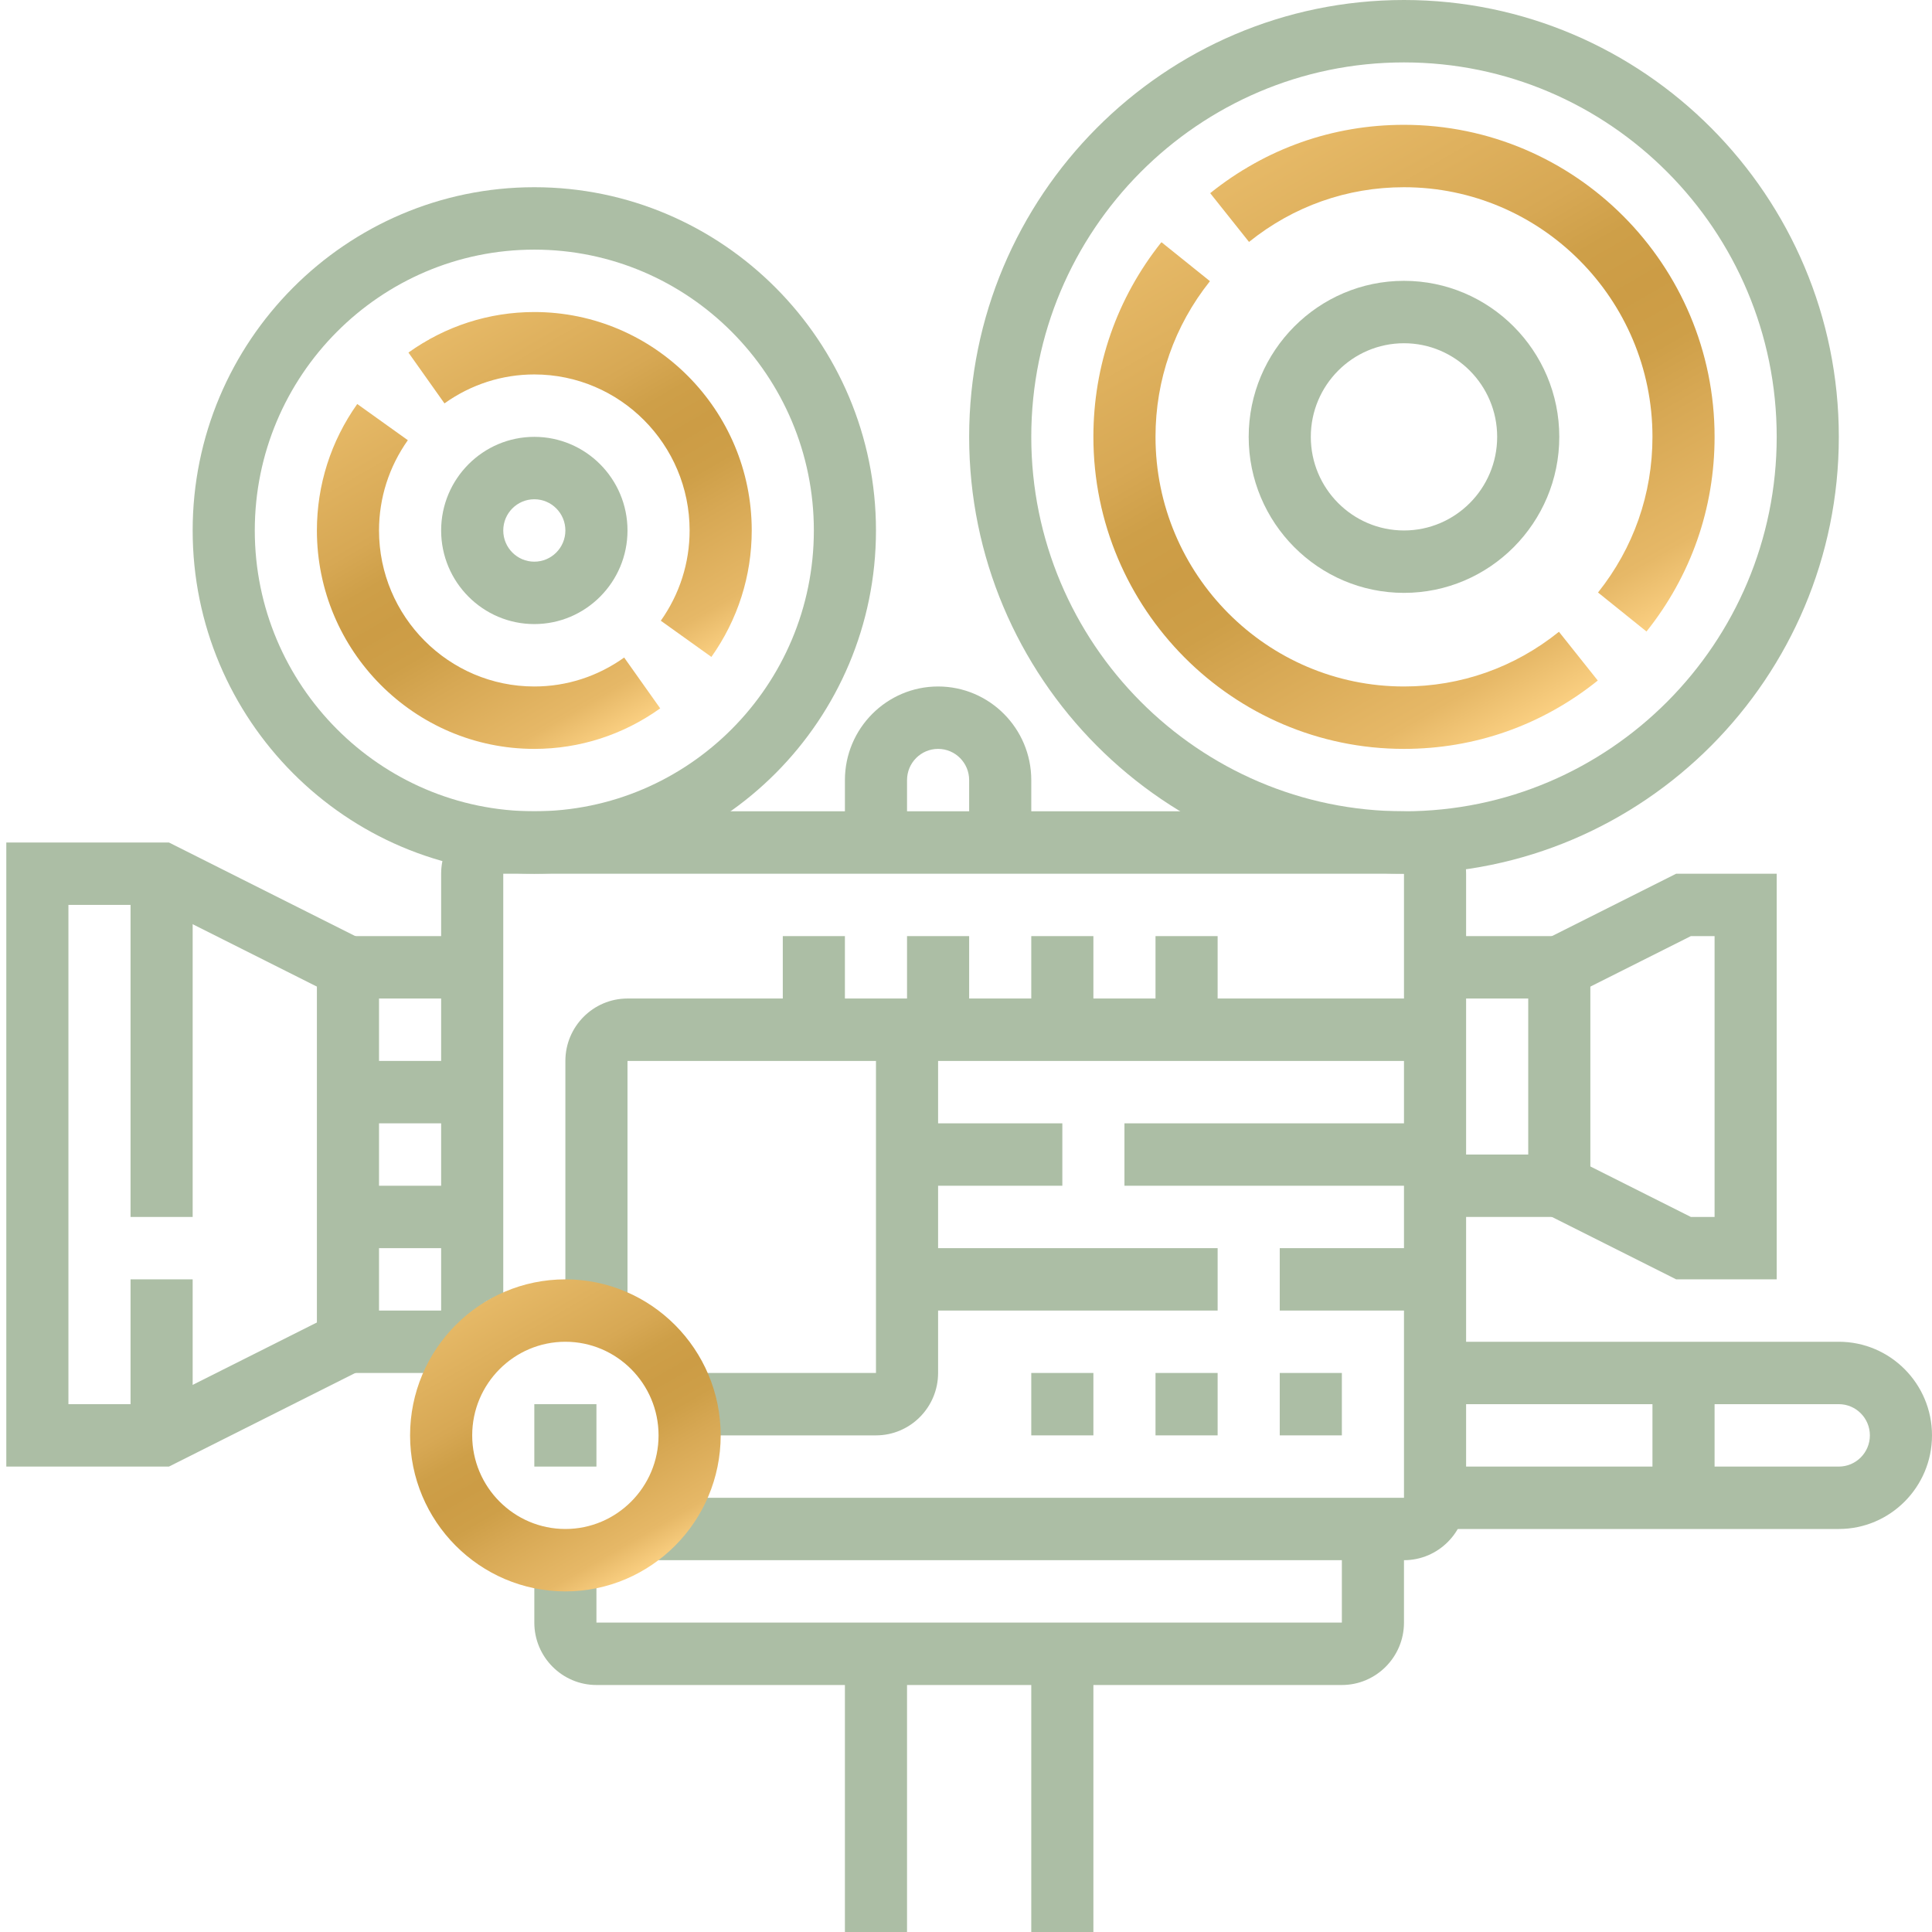 <?xml version="1.0" encoding="UTF-8"?>
<svg id="Ebene_1" xmlns="http://www.w3.org/2000/svg" width="708.661" height="708.661" version="1.1" xmlns:xlink="http://www.w3.org/1999/xlink" viewBox="0 0 708.661 708.661">
  <!-- Generator: Adobe Illustrator 29.5.1, SVG Export Plug-In . SVG Version: 2.1.0 Build 141)  -->
  <defs>
    <linearGradient id="Unbenannter_Verlauf" data-name="Unbenannter Verlauf" x1="128.287" y1="149.777" x2="204.602" y2="281.958" gradientUnits="userSpaceOnUse">
      <stop offset="0" stop-color="#fed386"/>
      <stop offset="0" stop-color="#fed386"/>
      <stop offset="0" stop-color="#fbcf82"/>
      <stop offset="0" stop-color="#e6b967"/>
      <stop offset=".3" stop-color="#d7a854"/>
      <stop offset=".4" stop-color="#ce9f48"/>
      <stop offset=".5" stop-color="#cc9c45"/>
      <stop offset=".6" stop-color="#ce9f48"/>
      <stop offset=".7" stop-color="#d7a854"/>
      <stop offset=".9" stop-color="#e6b867"/>
      <stop offset="1" stop-color="#facf81"/>
      <stop offset="1" stop-color="#fed386"/>
    </linearGradient>
    <linearGradient id="Unbenannter_Verlauf1" data-name="Unbenannter Verlauf" x1="187.376" y1="107.192" x2="263.691" y2="239.373" xlink:href="#Unbenannter_Verlauf"/>
    <linearGradient id="Unbenannter_Verlauf2" data-name="Unbenannter Verlauf" x1="419.744" y1="92.445" x2="530.068" y2="283.533" xlink:href="#Unbenannter_Verlauf"/>
    <linearGradient id="Unbenannter_Verlauf3" data-name="Unbenannter Verlauf" x1="499.902" y1="36.944" x2="610.215" y2="228.013" xlink:href="#Unbenannter_Verlauf"/>
    <linearGradient id="Unbenannter_Verlauf4" data-name="Unbenannter Verlauf" x1="178.807" y1="477.004" x2="235.957" y2="575.991" xlink:href="#Unbenannter_Verlauf"/>
  </defs>
  <polygon points="61.968 537.943 2.313 537.943 2.313 309.031 61.968 309.031 132.729 344.575 122.537 365.052 56.584 331.922 25.098 331.922 25.098 515.052 56.584 515.052 122.537 481.923 132.729 502.399 61.968 537.943" fill="#acbea5"/>
  <polygon points="173.204 503.606 116.24 503.606 116.24 343.368 173.204 343.368 173.204 366.259 139.025 366.259 139.025 480.715 173.204 480.715 173.204 503.606" fill="#acbea5"/>
  <rect x="127.633" y="389.15" width="45.571" height="22.891" fill="#acbea5"/>
  <rect x="127.633" y="434.933" width="45.571" height="22.891" fill="#acbea5"/>
  <rect x="195.989" y="515.052" width="22.785" height="22.891" fill="#acbea5"/>
  <rect x="309.916" y="606.617" width="22.785" height="103.01" fill="#acbea5"/>
  <rect x="378.272" y="606.617" width="22.785" height="103.01" fill="#acbea5"/>
  <path d="M492.2,618.062H218.774c-12.56,0-22.785-10.272-22.785-22.891v-22.891h22.785v22.891h273.425v-34.337h22.785v34.337c0,12.619-10.225,22.891-22.785,22.891Z" fill="#acbea5"/>
  <path d="M514.985,572.28H241.56v-22.891h273.425v-228.912H184.596v171.684h-22.785v-171.684c0-12.619,10.225-22.891,22.785-22.891h330.389c12.56,0,22.785,10.272,22.785,22.891v228.912c0,12.619-10.225,22.891-22.785,22.891Z" fill="#acbea5"/>
  <path d="M230.167,480.715h-22.785v-91.565c0-12.619,10.225-22.891,22.785-22.891h296.211v22.891H230.167v91.565Z" fill="#acbea5"/>
  <path d="M321.309,526.497h-68.356v-22.891h68.356v-125.902h22.785v125.902c0,12.619-10.225,22.891-22.785,22.891Z" fill="#acbea5"/>
  <rect x="378.272" y="503.606" width="22.785" height="22.891" fill="#acbea5"/>
  <rect x="423.843" y="503.606" width="22.785" height="22.891" fill="#acbea5"/>
  <rect x="469.414" y="503.606" width="22.785" height="22.891" fill="#acbea5"/>
  <rect x="469.414" y="457.824" width="56.964" height="22.891" fill="#acbea5"/>
  <rect x="332.702" y="457.824" width="113.927" height="22.891" fill="#acbea5"/>
  <rect x="332.702" y="412.041" width="56.964" height="22.891" fill="#acbea5"/>
  <rect x="412.451" y="412.041" width="113.927" height="22.891" fill="#acbea5"/>
  <rect x="287.131" y="343.368" width="22.785" height="34.337" fill="#acbea5"/>
  <rect x="332.702" y="343.368" width="22.785" height="34.337" fill="#acbea5"/>
  <rect x="378.272" y="343.368" width="22.785" height="34.337" fill="#acbea5"/>
  <rect x="423.843" y="343.368" width="22.785" height="34.337" fill="#acbea5"/>
  <polygon points="583.341 446.378 526.378 446.378 526.378 423.487 560.556 423.487 560.556 366.259 526.378 366.259 526.378 343.368 583.341 343.368 583.341 446.378" fill="#acbea5"/>
  <polygon points="651.698 469.269 614.827 469.269 566.853 445.171 577.045 424.695 620.212 446.378 628.912 446.378 628.912 343.368 620.212 343.368 577.045 365.052 566.853 344.575 614.827 320.477 651.698 320.477 651.698 469.269" fill="#acbea5"/>
  <path d="M674.483,560.834h-148.105v-22.891h148.105c6.286,0,11.393-5.13,11.393-11.446s-5.106-11.446-11.393-11.446h-148.105v-22.891h148.105c18.847,0,34.178,15.402,34.178,34.337s-15.331,34.337-34.178,34.337Z" fill="#acbea5"/>
  <rect x="606.127" y="503.606" width="22.785" height="45.782" fill="#acbea5"/>
  <path d="M378.272,309.031h-22.785v-22.891c0-6.316-5.106-11.446-11.393-11.446s-11.393,5.13-11.393,11.446v22.891h-22.785v-22.891c0-18.934,15.331-34.337,34.178-34.337s34.178,15.402,34.178,34.337v22.891Z" fill="#acbea5"/>
  <path d="M195.989,320.477c-69.102,0-125.32-56.479-125.32-125.902s56.218-125.902,125.32-125.902,125.32,56.479,125.32,125.902-56.219,125.902-125.32,125.902ZM195.989,91.565c-56.541,0-102.534,46.207-102.534,103.01s45.993,103.01,102.534,103.01,102.534-46.207,102.534-103.01-45.994-103.01-102.534-103.01Z" fill="#acbea5"/>
  <path d="M195.989,228.912c-18.847,0-34.178-15.402-34.178-34.337s15.331-34.337,34.178-34.337,34.178,15.402,34.178,34.337-15.331,34.337-34.178,34.337ZM195.989,183.13c-6.287,0-11.393,5.13-11.393,11.446s5.106,11.446,11.393,11.446,11.393-5.13,11.393-11.446-5.106-11.446-11.393-11.446Z" fill="#acbea5"/>
  <path d="M514.985,320.477c-87.948,0-159.498-71.882-159.498-160.238S427.037,0,514.985,0s159.498,71.882,159.498,160.238-71.55,160.238-159.498,160.238ZM514.985,22.891c-75.388,0-136.713,61.609-136.713,137.347s61.325,137.347,136.713,137.347,136.713-61.609,136.713-137.347-61.325-137.347-136.713-137.347Z" fill="#acbea5"/>
  <path d="M514.985,217.466c-31.407,0-56.964-25.675-56.964-57.228s25.556-57.228,56.964-57.228,56.964,25.675,56.964,57.228-25.556,57.228-56.964,57.228ZM514.985,125.902c-18.847,0-34.178,15.402-34.178,34.337s15.331,34.337,34.178,34.337,34.178-15.402,34.178-34.337-15.331-34.337-34.178-34.337Z" fill="#acbea5"/>
  <path d="M195.989,274.694c-43.969,0-79.749-35.946-79.749-80.119,0-16.688,5.117-32.727,14.797-46.386l18.558,13.278c-6.909,9.758-10.569,21.204-10.569,33.108,0,31.553,25.556,57.228,56.964,57.228,11.848,0,23.241-3.678,32.955-10.618l13.217,18.644c-13.595,9.724-29.561,14.866-46.171,14.866Z" fill="url(#Unbenannter_Verlauf)"/>
  <path d="M260.941,240.961l-18.558-13.278c6.909-9.758,10.569-21.204,10.569-33.108,0-31.553-25.556-57.228-56.964-57.228-11.848,0-23.241,3.678-32.955,10.618l-13.217-18.644c13.595-9.724,29.561-14.866,46.171-14.866,43.969,0,79.749,35.946,79.749,80.119,0,16.688-5.118,32.727-14.797,46.386Z" fill="url(#Unbenannter_Verlauf1)"/>
  <path d="M514.985,274.694c-62.816,0-113.927-51.348-113.927-114.456,0-26.2,8.633-50.891,24.954-71.412l17.801,14.307c-13.062,16.408-19.97,36.159-19.97,57.105,0,50.488,40.887,91.565,91.142,91.565,20.85,0,40.509-6.941,56.842-20.063l14.241,17.884c-20.427,16.397-45.004,25.07-71.082,25.07Z" fill="url(#Unbenannter_Verlauf2)"/>
  <path d="M603.935,231.639l-17.778-14.307c13.062-16.397,19.97-36.136,19.97-57.094,0-50.488-40.887-91.565-91.142-91.565-20.85,0-40.509,6.941-56.842,20.063l-14.241-17.884c20.427-16.397,45.004-25.07,71.083-25.07,62.816,0,113.927,51.348,113.927,114.456,0,26.21-8.633,50.902-24.977,71.401Z" fill="url(#Unbenannter_Verlauf3)"/>
  <rect x="47.884" y="320.477" width="22.785" height="125.902" fill="#acbea5"/>
  <rect x="47.884" y="469.269" width="22.785" height="57.228" fill="#acbea5"/>
  <path d="M207.382,583.726c-31.407,0-56.964-25.675-56.964-57.228s25.556-57.228,56.964-57.228,56.964,25.675,56.964,57.228-25.556,57.228-56.964,57.228ZM207.382,492.161c-18.847,0-34.178,15.402-34.178,34.337s15.331,34.337,34.178,34.337,34.178-15.402,34.178-34.337-15.331-34.337-34.178-34.337Z" fill="url(#Unbenannter_Verlauf4)"/>
</svg>